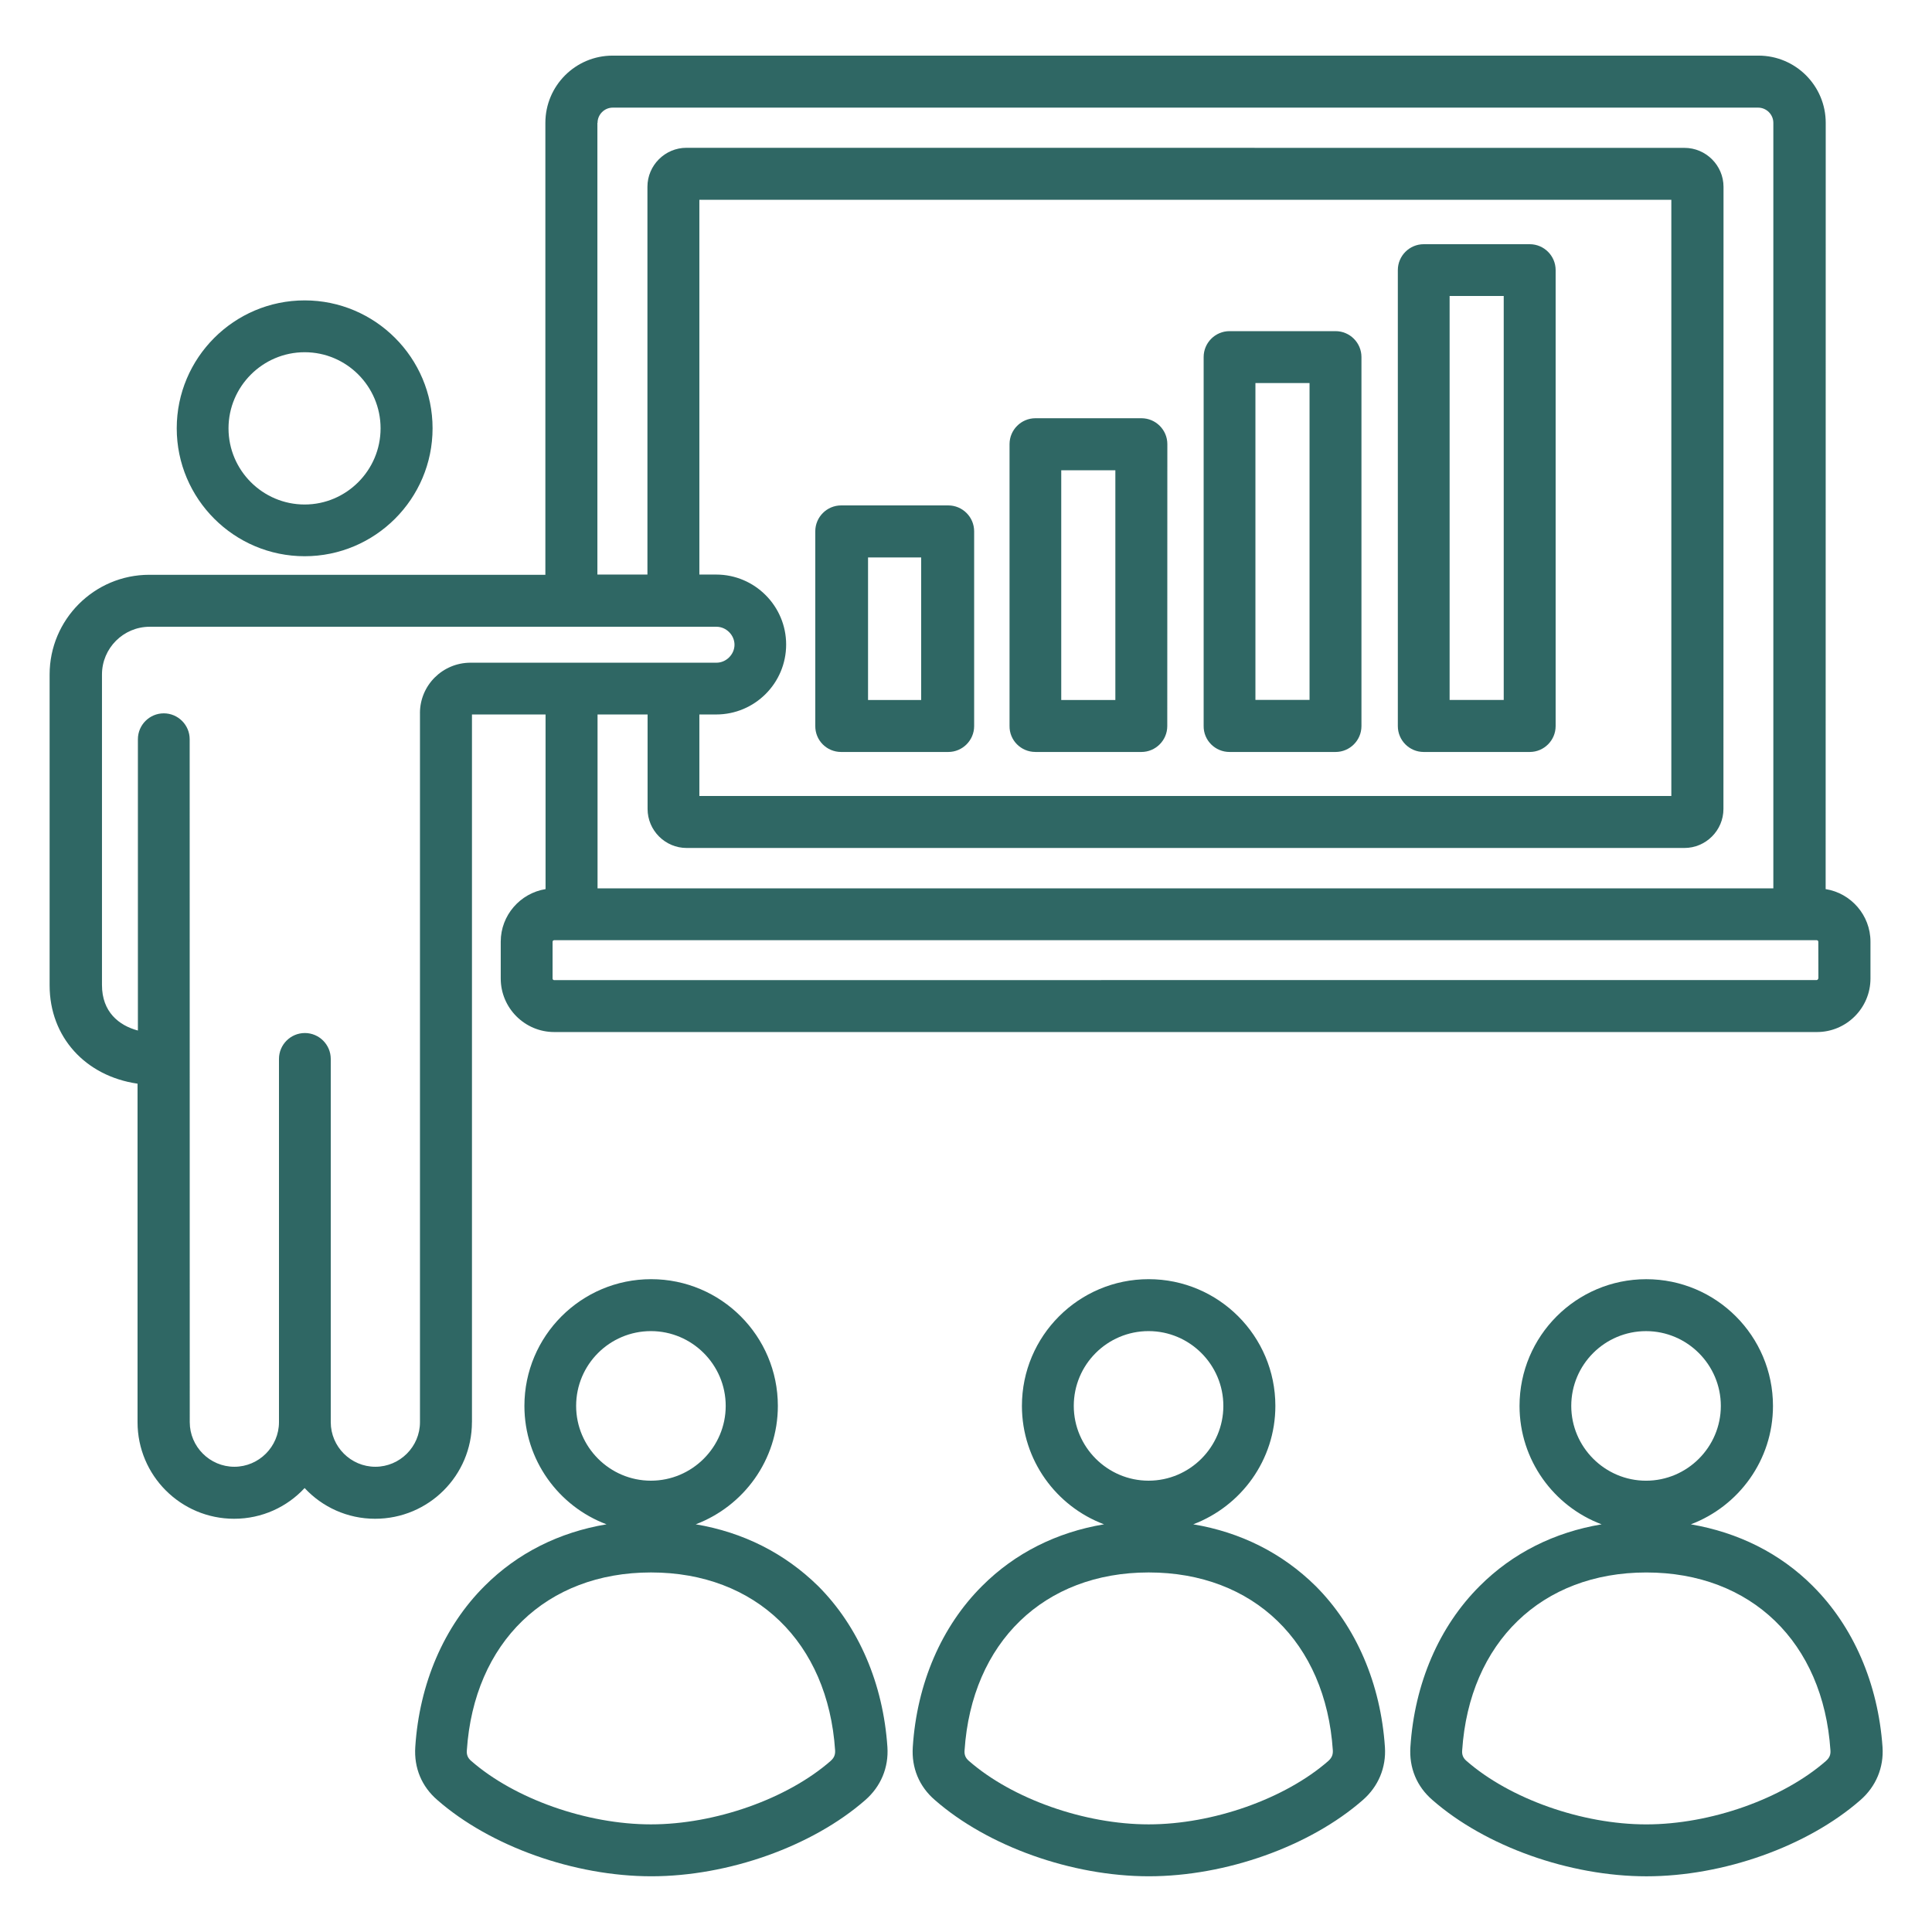 <?xml version="1.0" encoding="UTF-8"?> <svg xmlns="http://www.w3.org/2000/svg" width="100pt" height="100pt" version="1.1" viewBox="0 0 100 100"><path d="m93.828 82.09c-1.699-1.699-3.859-2.769-6.309-3.191 2.481-0.941 4.25-3.328 4.25-6.129 0-3.621-2.941-6.559-6.559-6.559-3.621 0-6.559 2.941-6.559 6.559 0 2.801 1.77 5.199 4.25 6.129-2.449 0.41-4.609 1.488-6.309 3.191-2.102 2.09-3.379 5.051-3.59 8.34-0.07 1.07 0.328 2.039 1.141 2.738 2.738 2.398 7.09 3.949 11.078 3.949 3.988 0 8.34-1.551 11.078-3.949 0.801-0.699 1.211-1.68 1.141-2.738-0.23-3.289-1.512-6.25-3.613-8.34zm-12.5-9.32c0-2.141 1.738-3.871 3.871-3.871 2.129 0 3.871 1.738 3.871 3.871 0 2.129-1.738 3.871-3.871 3.871-2.129 0-3.871-1.742-3.871-3.871zm13.191 18.371c-2.25 1.969-5.988 3.289-9.309 3.289-3.32 0-7.059-1.32-9.309-3.289-0.172-0.148-0.238-0.32-0.219-0.539 0.371-5.59 4.109-9.211 9.531-9.211s9.16 3.609 9.531 9.211c0.016 0.227-0.055 0.387-0.227 0.539zm-70.09-17.531v-36.629h3.809v9.039c-1.309 0.211-2.32 1.352-2.32 2.719v1.91c0 1.52 1.238 2.769 2.769 2.769h65.359c1.52 0 2.769-1.238 2.769-2.769v-1.91c0-1.371-1.012-2.512-2.32-2.719l0.004-39.66c0-1.922-1.559-3.481-3.481-3.481h-59.309c-1.922 0-3.481 1.559-3.481 3.481v23.391h-20.5c-2.852 0-5.16 2.32-5.16 5.16v16.09c0 2.68 1.859 4.699 4.551 5.09v17.52c0 2.762 2.238 5 5 5 1.441 0 2.738-0.609 3.648-1.59 0.91 0.98 2.211 1.59 3.648 1.59 2.773 0 5.012-2.238 5.012-5zm69.68-22.961c0 0.039-0.039 0.078-0.078 0.078l-65.352 0.004c-0.039 0-0.078-0.039-0.078-0.078v-1.91c0-0.039 0.039-0.078 0.078-0.078h65.359c0.039 0 0.078 0.039 0.078 0.078l0.004 1.906zm-63.18-44.289c0-0.43 0.352-0.789 0.789-0.789h59.281c0.43 0 0.789 0.352 0.789 0.789v39.621h-60.859v-9h2.59v4.891c0 1.109 0.91 2.019 2.019 2.019h51.648c1.109 0 2.019-0.91 2.019-2.019l0.004-32.199c0-1.109-0.91-2.019-2.019-2.019l-51.66-0.004c-1.109 0-2.019 0.91-2.019 2.019v20.07h-2.59v-23.379zm6.141 23.379h-0.871v-19.398h50.309v30.859h-50.309v-4.219h0.871c2 0 3.621-1.621 3.621-3.621 0-1.988-1.621-3.621-3.621-3.621zm-15.332 7.172v36.699c0 1.27-1.039 2.309-2.309 2.309-1.27 0-2.309-1.039-2.309-2.309v-18.801c0-0.738-0.602-1.34-1.34-1.34s-1.34 0.602-1.34 1.34v18.801c0 1.27-1.039 2.309-2.309 2.309-1.27 0-2.309-1.039-2.309-2.309l-0.004-35.348c0-0.738-0.602-1.34-1.34-1.34s-1.34 0.602-1.34 1.34v15.078c-0.988-0.262-1.859-0.969-1.859-2.352v-16.078c0-1.359 1.109-2.469 2.469-2.469h29.34c0.5 0 0.93 0.43 0.93 0.93s-0.43 0.93-0.93 0.93h-12.73c-1.449 0-2.621 1.168-2.621 2.609zm-5.969-8.121c3.648 0 6.621-2.969 6.621-6.621 0-3.648-2.969-6.621-6.621-6.621-3.648 0-6.621 2.969-6.621 6.621 0 3.652 2.973 6.621 6.621 6.621zm0-10.559c2.172 0 3.93 1.77 3.93 3.941s-1.77 3.941-3.93 3.941c-2.172 0-3.941-1.77-3.941-3.941s1.773-3.941 3.941-3.941zm27.77 20.691h5.543c0.738 0 1.34-0.602 1.34-1.34v-10.082c0-0.738-0.602-1.34-1.34-1.34h-5.543c-0.738 0-1.34 0.602-1.34 1.34v10.07c-0.008 0.75 0.59 1.352 1.34 1.352zm4.141-10.07v7.379h-2.75v-7.379zm5.91 10.07h5.488c0.738 0 1.34-0.602 1.34-1.34l0.004-14.594c0-0.738-0.602-1.34-1.34-1.34h-5.488c-0.738 0-1.34 0.602-1.34 1.34v14.578c-0.016 0.754 0.598 1.355 1.336 1.355zm1.34-14.582h2.801v11.891h-2.801zm8.711 14.582h5.488c0.738 0 1.34-0.602 1.34-1.34v-19.102c0-0.738-0.602-1.34-1.34-1.34h-5.488c-0.738 0-1.34 0.602-1.34 1.34v19.09c-0.012 0.75 0.598 1.352 1.34 1.352zm1.34-19.094h2.801v16.398h-2.801zm8.711 19.094h5.488c0.738 0 1.34-0.602 1.34-1.34v-23.602c0-0.738-0.602-1.34-1.34-1.34h-5.488c-0.738 0-1.34 0.602-1.34 1.34v23.602c0 0.738 0.598 1.34 1.34 1.34zm1.34-23.602h2.801v20.91h-2.801zm-39.02 63.578c2.481-0.941 4.25-3.328 4.25-6.129 0-3.621-2.941-6.559-6.559-6.559-3.621 0-6.559 2.941-6.559 6.559 0 2.801 1.77 5.199 4.25 6.129-2.449 0.41-4.609 1.488-6.309 3.191-2.102 2.09-3.379 5.051-3.59 8.34-0.07 1.07 0.328 2.039 1.141 2.738 2.738 2.398 7.09 3.949 11.078 3.949 3.988 0 8.34-1.551 11.078-3.949 0.801-0.699 1.211-1.68 1.141-2.738-0.219-3.281-1.488-6.238-3.59-8.34-1.734-1.699-3.883-2.781-6.332-3.191zm-6.191-6.129c0-2.141 1.738-3.871 3.871-3.871 2.129 0 3.871 1.738 3.871 3.871 0 2.129-1.738 3.871-3.871 3.871-2.133 0-3.871-1.742-3.871-3.871zm13.18 18.371c-2.25 1.969-5.988 3.289-9.309 3.289-3.32 0-7.059-1.32-9.309-3.289-0.172-0.148-0.238-0.32-0.219-0.539 0.371-5.59 4.109-9.211 9.531-9.211 5.422 0 9.16 3.609 9.531 9.211 0.012 0.227-0.055 0.387-0.227 0.539zm18.762-12.242c2.481-0.941 4.25-3.328 4.25-6.129 0-3.621-2.941-6.559-6.559-6.559-3.621 0-6.559 2.941-6.559 6.559 0 2.801 1.77 5.199 4.25 6.129-2.449 0.41-4.609 1.488-6.309 3.191-2.102 2.09-3.379 5.051-3.59 8.34-0.07 1.07 0.328 2.039 1.141 2.738 2.738 2.398 7.09 3.949 11.078 3.949 3.988 0 8.34-1.551 11.078-3.949 0.801-0.699 1.211-1.68 1.141-2.738-0.219-3.281-1.488-6.238-3.59-8.34-1.723-1.699-3.875-2.781-6.332-3.191zm-6.184-6.129c0-2.141 1.738-3.871 3.871-3.871 2.129 0 3.871 1.738 3.871 3.871 0 2.129-1.738 3.871-3.871 3.871-2.129 0-3.871-1.742-3.871-3.871zm13.184 18.371c-2.25 1.969-5.988 3.289-9.309 3.289s-7.059-1.32-9.309-3.289c-0.172-0.148-0.238-0.32-0.219-0.539 0.371-5.59 4.109-9.211 9.531-9.211s9.16 3.609 9.531 9.211c0.012 0.227-0.059 0.387-0.227 0.539z" fill="#2f6764"></path></svg> 